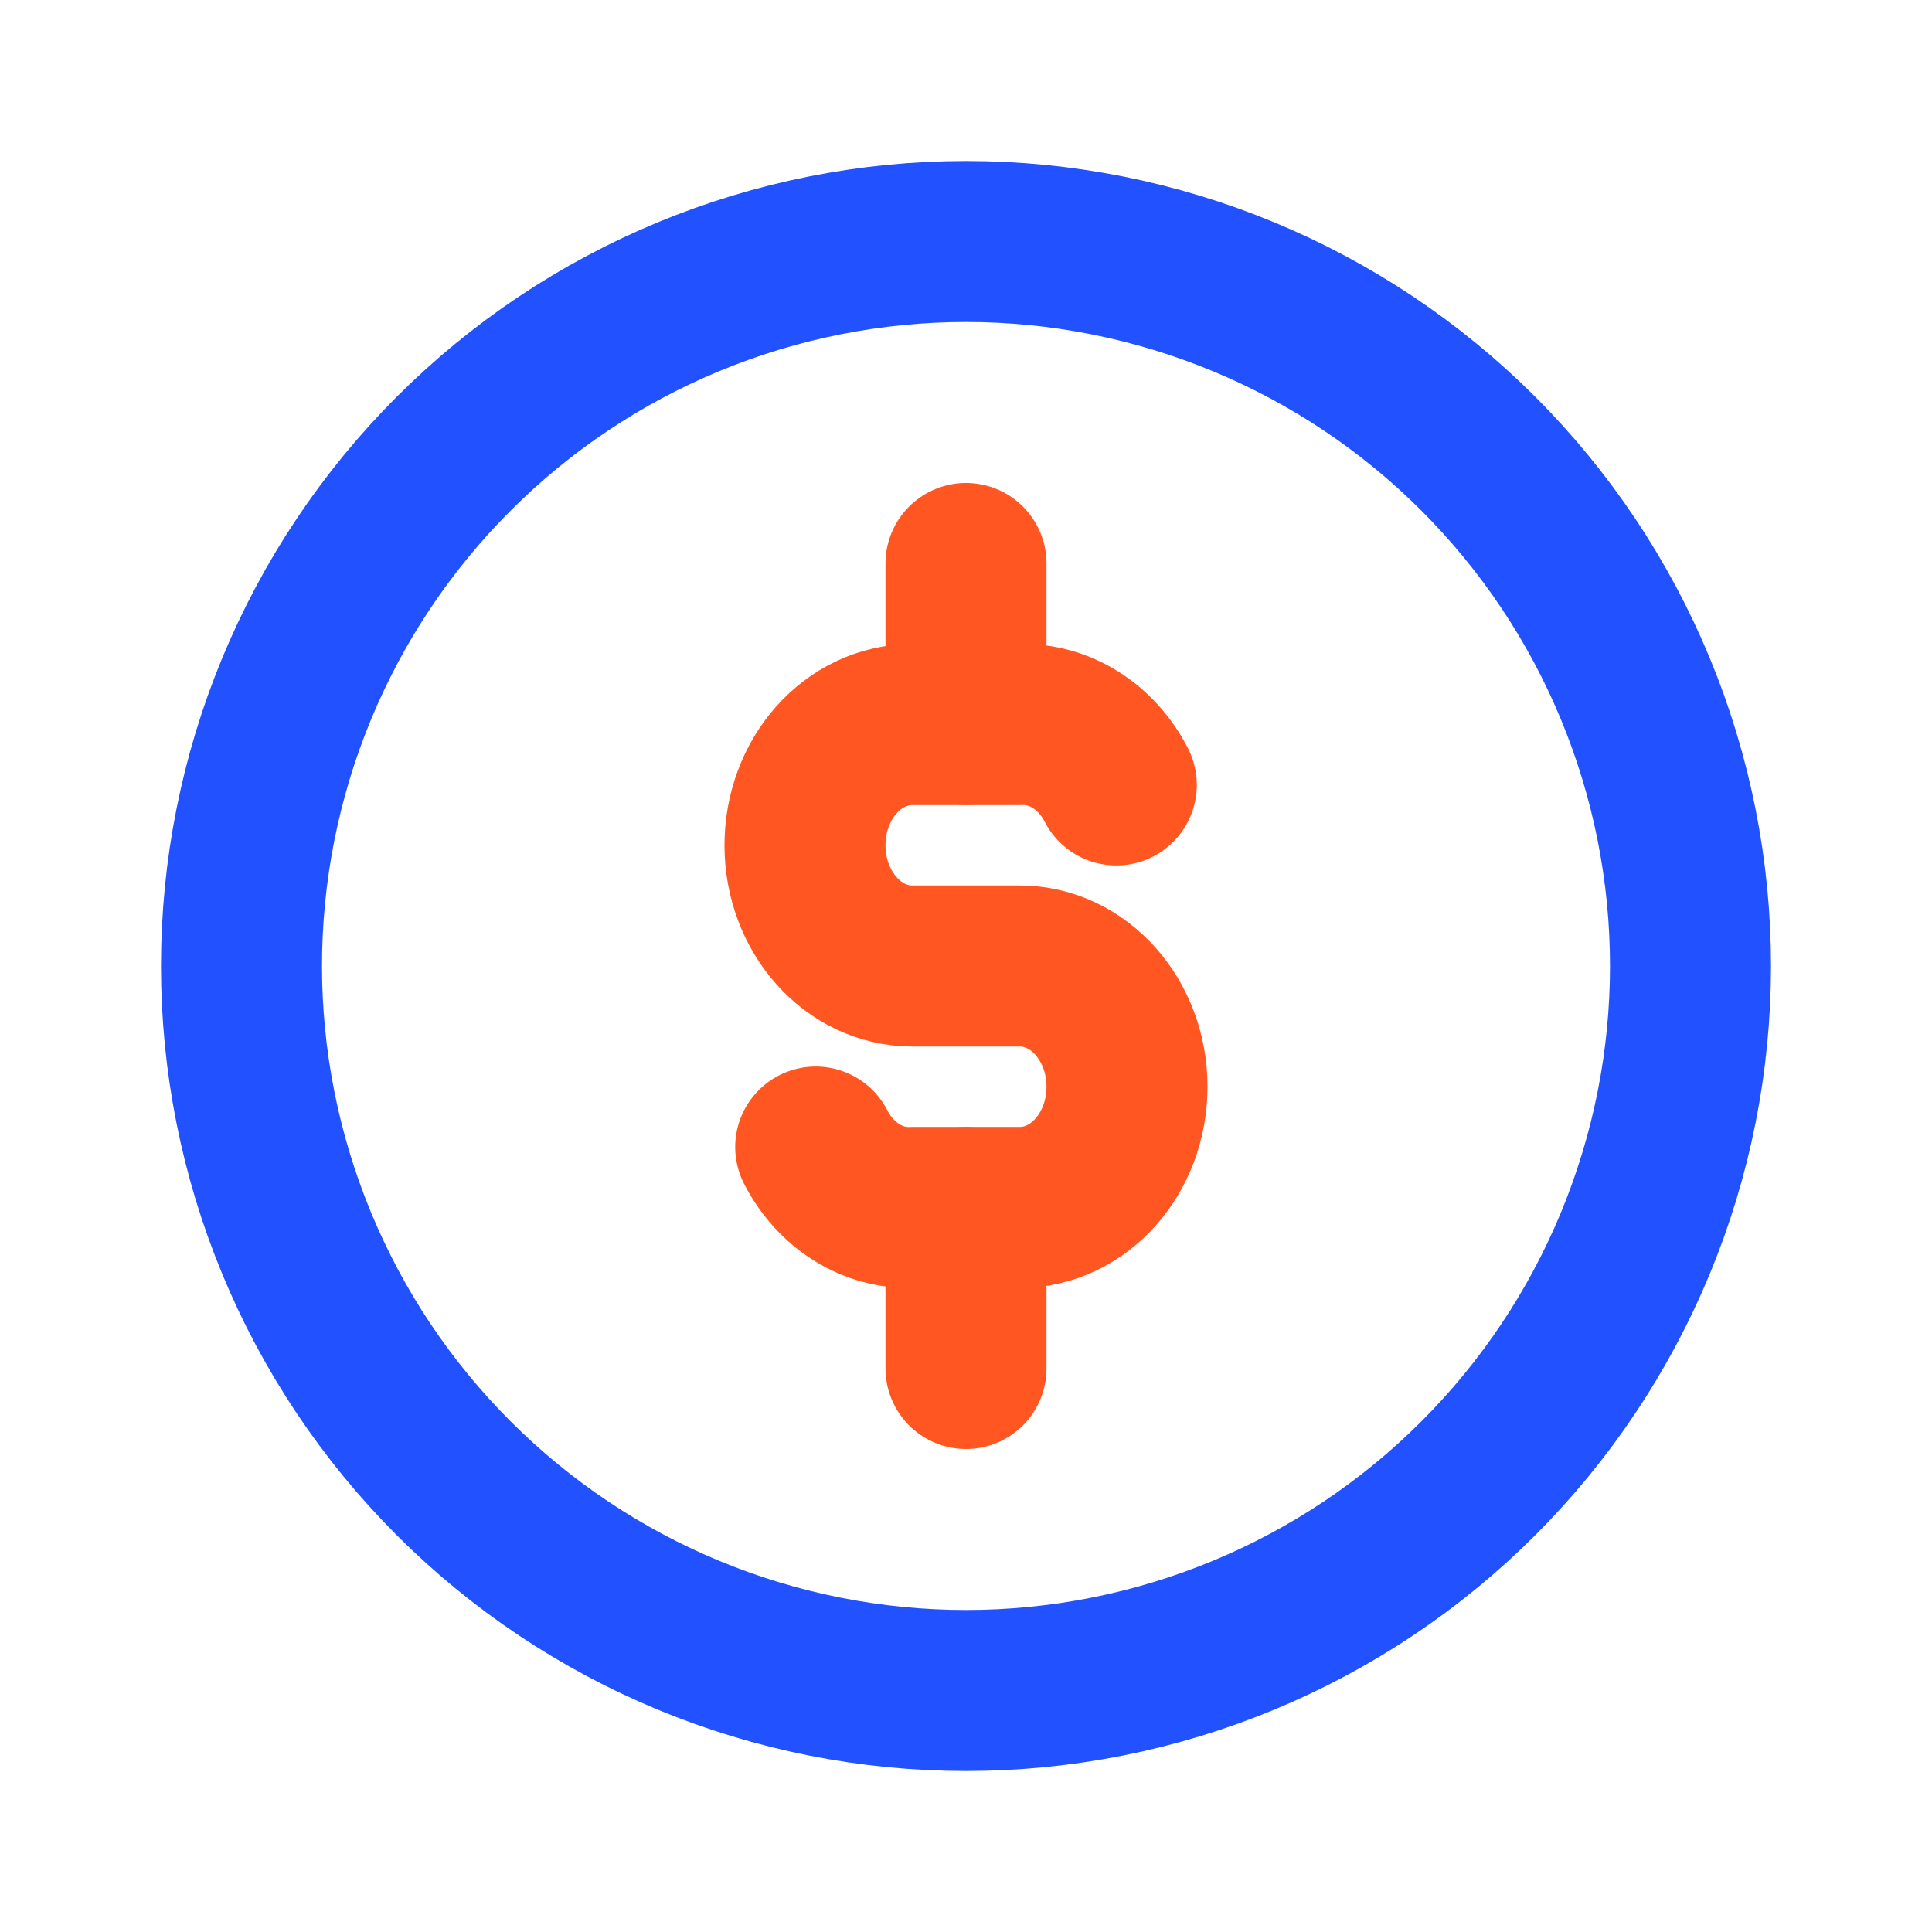 <?xml version="1.0" encoding="UTF-8"?> <svg xmlns="http://www.w3.org/2000/svg" width="24" height="24" viewBox="0 0 24 24" fill="none"><g clip-path="url(#clip0_13263_17734)"><path d="M3 12C3 13.182 3.233 14.352 3.685 15.444C4.137 16.536 4.8 17.528 5.636 18.364C6.472 19.2 7.464 19.863 8.556 20.315C9.648 20.767 10.818 21 12 21C13.182 21 14.352 20.767 15.444 20.315C16.536 19.863 17.528 19.2 18.364 18.364C19.2 17.528 19.863 16.536 20.315 15.444C20.767 14.352 21 13.182 21 12C21 10.818 20.767 9.648 20.315 8.556C19.863 7.464 19.2 6.472 18.364 5.636C17.528 4.8 16.536 4.137 15.444 3.685C14.352 3.233 13.182 3 12 3C10.818 3 9.648 3.233 8.556 3.685C7.464 4.137 6.472 4.8 5.636 5.636C4.8 6.472 4.137 7.464 3.685 8.556C3.233 9.648 3 10.818 3 12Z" stroke="#2252FF" stroke-width="2" stroke-linecap="round" stroke-linejoin="round"></path><path d="M13.867 9.751C13.621 9.271 13.159 8.982 12.667 9.001H11.333C10.597 9.001 10 9.671 10 10.501C10 11.328 10.597 12 11.333 12H12.667C13.403 12 14 12.671 14 13.5C14 14.328 13.403 14.999 12.667 14.999H11.333C10.841 15.018 10.379 14.729 10.133 14.249" stroke="#FF5622" stroke-width="2" stroke-linecap="round" stroke-linejoin="round"></path><path d="M12 7V9" stroke="#FF5622" stroke-width="2" stroke-linecap="round" stroke-linejoin="round"></path><path d="M12 15V17" stroke="#FF5622" stroke-width="2" stroke-linecap="round" stroke-linejoin="round"></path></g><defs><clipPath id="clip0_13263_17734"><rect width="24" height="24" fill="white"></rect></clipPath></defs></svg> 